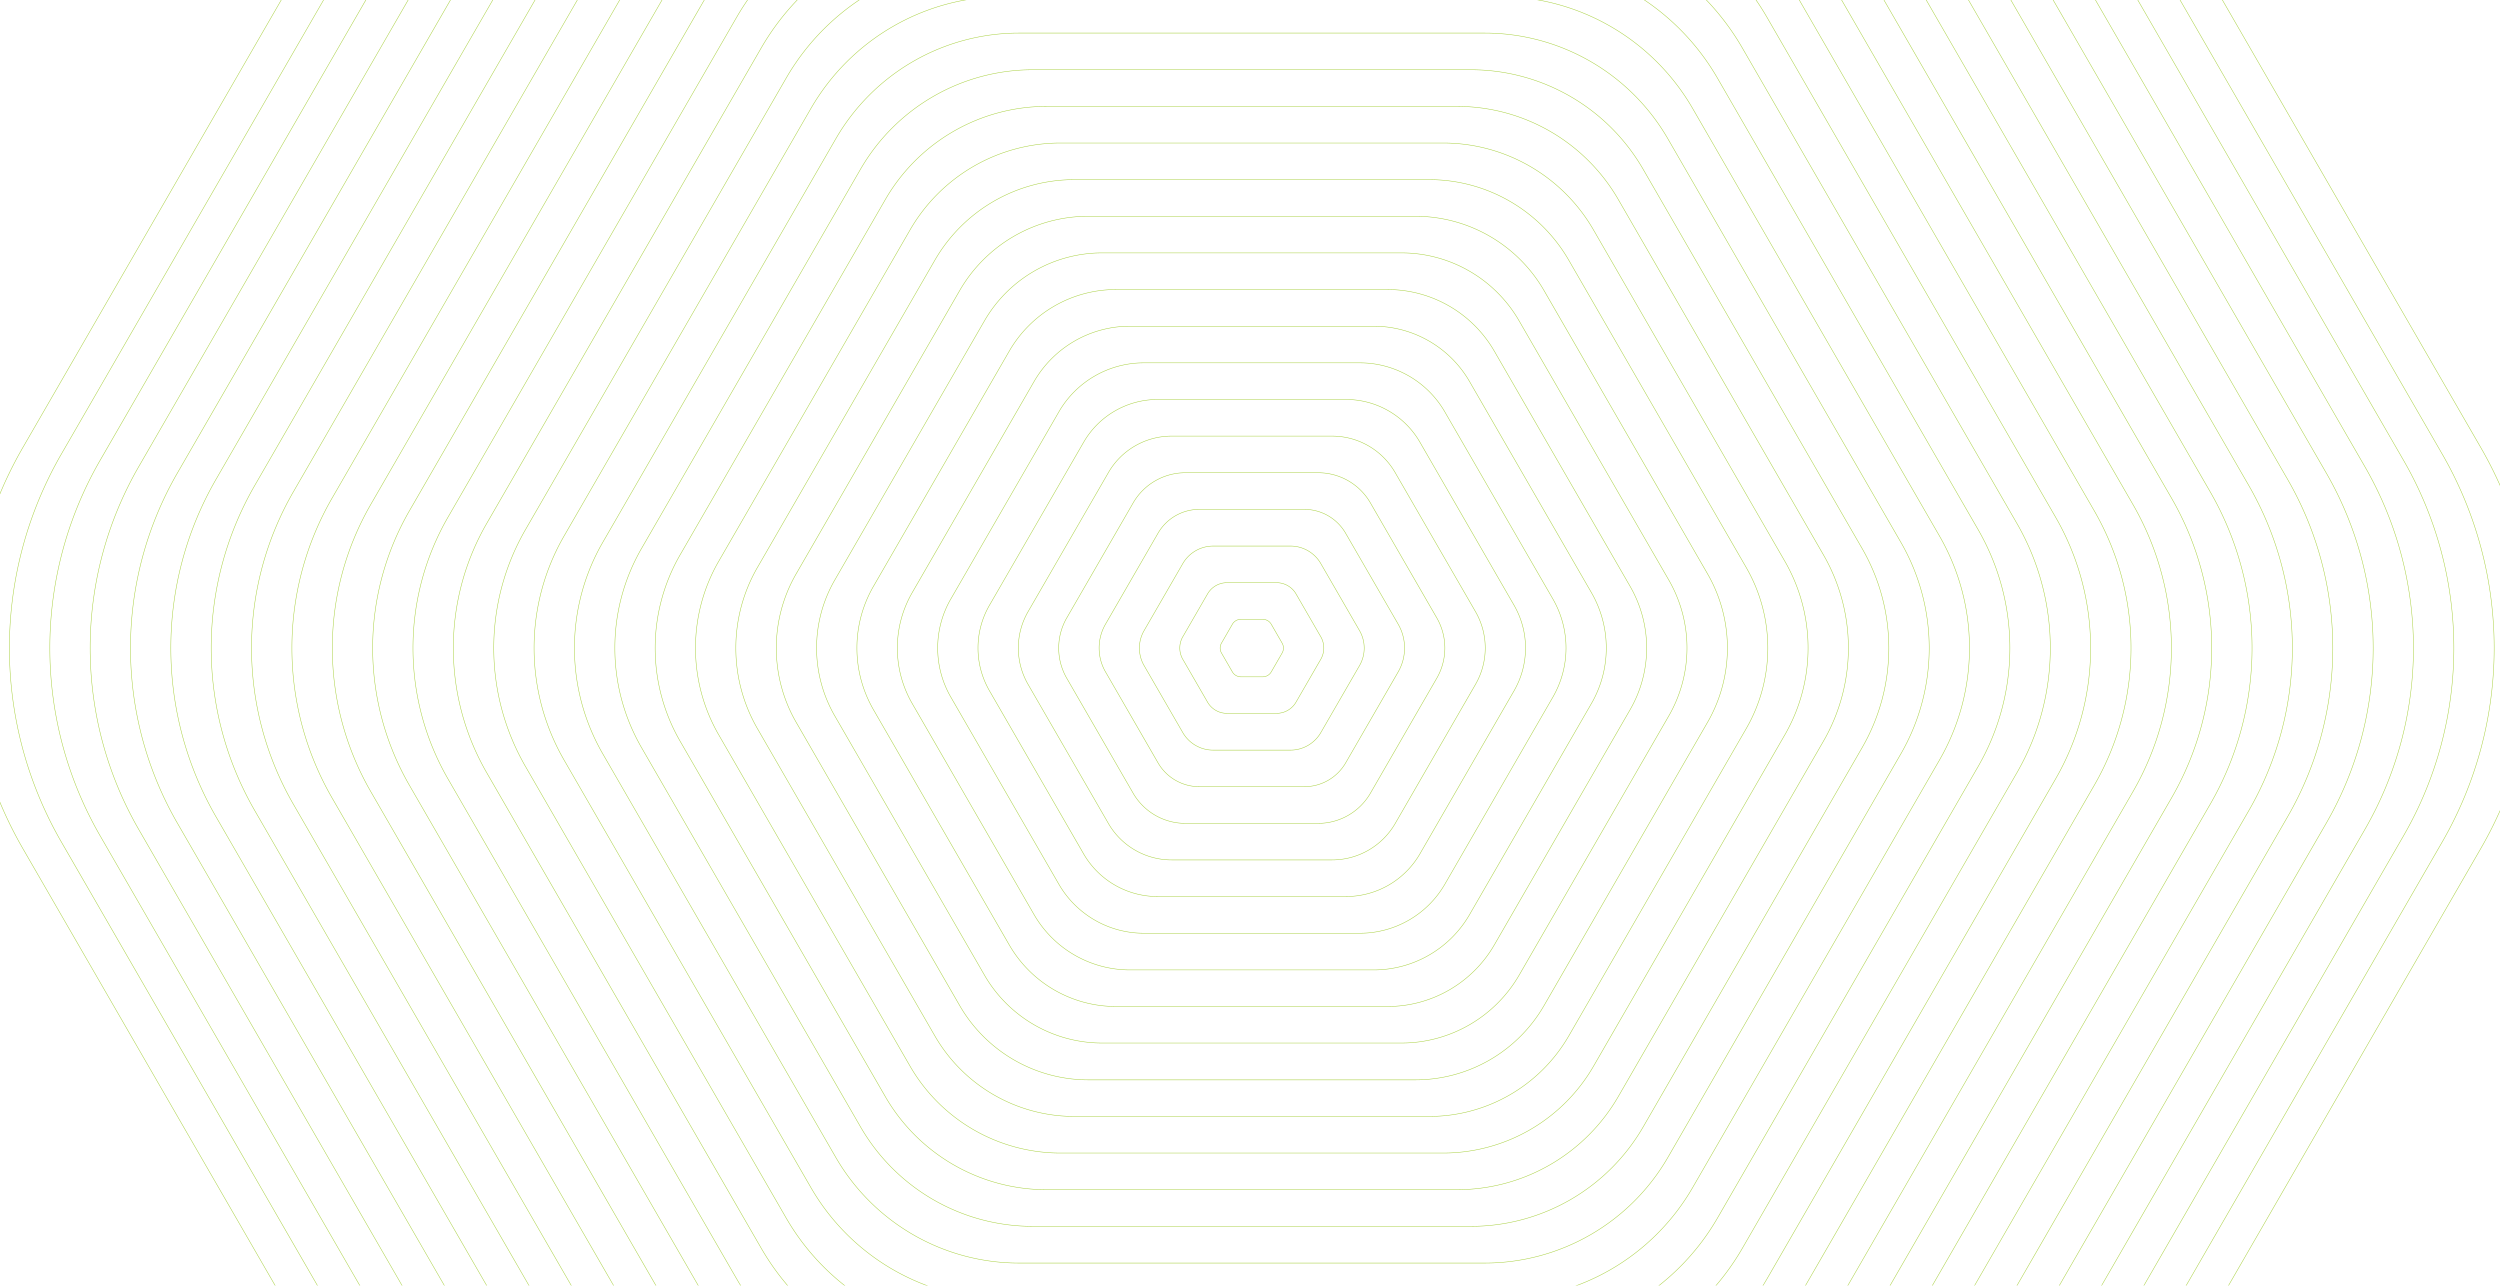 <svg xmlns="http://www.w3.org/2000/svg" xmlns:xlink="http://www.w3.org/1999/xlink" id="Layer_1" data-name="Layer 1" viewBox="0 0 5180 2664"><defs><style>.cls-1{fill:url(#radial-gradient);}.cls-2{mask:url(#mask);}.cls-3{fill:none;stroke:#a5ce3a;stroke-miterlimit:10;}</style><radialGradient id="radial-gradient" cx="2502.45" cy="-1210.91" fx="2492.399" fy="-1531.527" r="3381.5" gradientTransform="translate(-282.29 2016.24) scale(1.1 0.49)" gradientUnits="userSpaceOnUse"><stop offset="0.39" stop-color="#fff"></stop><stop offset="0.43" stop-color="#f9f9f9"></stop><stop offset="0.48" stop-color="#e7e7e7"></stop><stop offset="0.55" stop-color="#cacaca"></stop><stop offset="0.62" stop-color="#a1a1a1"></stop><stop offset="0.68" stop-color="#797979"></stop><stop offset="0.73" stop-color="#555"></stop><stop offset="0.83"></stop><stop offset="0.98"></stop><stop offset="1"></stop></radialGradient><mask id="mask" x="-558.85" y="-1070.67" width="6327.81" height="4826.84" maskUnits="userSpaceOnUse"><g id="SVGID"><rect class="cls-1" x="-558.85" y="-127.51" width="6327.81" height="3108.51"></rect></g></mask></defs><title>Int-04</title><g class="cls-2"><path class="cls-3" d="M3507.56-1070.17H1679.94A830.33,830.33,0,0,0,961-655.15L47.13,927.68a830.25,830.25,0,0,0,0,830.14L961,3340.65a830.07,830.07,0,0,0,718.94,415H3507.68a830.33,830.33,0,0,0,718.94-415l913.76-1582.84a830.25,830.25,0,0,0,0-830.14L4226.5-655.15A830.07,830.07,0,0,0,3507.56-1070.17Z"></path><path class="cls-3" d="M3478.77-994.27h-1770a804.3,804.3,0,0,0-696.32,402L127.22,940.7a803.93,803.93,0,0,0,0,804l885.08,1533.08a804,804,0,0,0,696.32,402H3478.88a804.3,804.3,0,0,0,696.32-402l885-1533.08a803.93,803.93,0,0,0,0-804l-885.08-1533A803.76,803.76,0,0,0,3478.77-994.27Z"></path><path class="cls-3" d="M3450.09-918.37H1737.41A778.12,778.12,0,0,0,1063.7-529.5L207.42,953.83a778.14,778.14,0,0,0,0,777.85l856.39,1483.22a777.62,777.62,0,0,0,673.71,388.87H3450.2a778.12,778.12,0,0,0,673.71-388.87l856.28-1483.22a778.14,778.14,0,0,0,0-777.85L4123.8-529.39A777.86,777.86,0,0,0,3450.09-918.37Z"></path><path class="cls-3" d="M3421.3-842.47H1766.2a752.09,752.09,0,0,0-651.09,375.85L287.51,966.84a752,752,0,0,0,0,751.81l827.6,1433.47A751.82,751.82,0,0,0,1766.2,3528h1655.2a752.09,752.09,0,0,0,651.09-375.85L4900,1718.66a752,752,0,0,0,0-751.81L4072.39-466.62A751.82,751.82,0,0,0,3421.3-842.47Z"></path><path class="cls-3" d="M3392.61-766.46H1794.89a725.92,725.92,0,0,0-628.48,362.83L367.6,980a725.69,725.69,0,0,0,0,725.67l798.92,1383.6A725.65,725.65,0,0,0,1795,3452.07H3392.72a725.91,725.91,0,0,0,628.48-362.83L4820,1705.64A725.69,725.69,0,0,0,4820,980L4021-403.74A725.37,725.37,0,0,0,3392.61-766.46Z"></path><path class="cls-3" d="M3363.82-690.57H1823.68a699.77,699.77,0,0,0-605.86,349.71L447.69,993a699.37,699.37,0,0,0,0,699.52l770.13,1333.85a699.51,699.51,0,0,0,605.86,349.71H3363.93a699.77,699.77,0,0,0,605.86-349.71l770-1333.85a699.37,699.37,0,0,0,0-699.52L3969.68-340.86A699.51,699.51,0,0,0,3363.82-690.57Z"></path><path class="cls-3" d="M3335-614.67H1852.36A673.47,673.47,0,0,0,1269.11-278L527.78,1006a673.58,673.58,0,0,0,0,673.38l741.33,1284a673.2,673.2,0,0,0,583.25,336.69H3335a673.47,673.47,0,0,0,583.25-336.69l741.33-1283.88a673.58,673.58,0,0,0,0-673.38l-741.33-1284A673.08,673.08,0,0,0,3335-614.67Z"></path><path class="cls-3" d="M3306.35-538.77H1881.15a647.56,647.56,0,0,0-560.63,323.56L607.87,1019a647.46,647.46,0,0,0,0,647.34L1320.52,2900.6a647.3,647.3,0,0,0,560.63,323.56H3306.35A647.56,647.56,0,0,0,3867,2900.6l712.54-1234.23a647.46,647.46,0,0,0,0-647.34L3866.87-215.21A647.25,647.25,0,0,0,3306.35-538.77Z"></path><path class="cls-3" d="M3277.55-462.87H1909.95a621.53,621.53,0,0,0-538,310.54L688.07,1032.15a621.13,621.13,0,0,0,0,621.2l683.86,1184.48a621.13,621.13,0,0,0,538,310.54H3277.66a621.53,621.53,0,0,0,538-310.54l683.75-1184.48a621.13,621.13,0,0,0,0-621.2L3815.57-152.33A621.26,621.26,0,0,0,3277.55-462.87Z"></path><path class="cls-3" d="M3248.76-387h-1310a595.36,595.36,0,0,0-515.4,297.53L768.27,1045.17a595.34,595.34,0,0,0,0,595.05l655.07,1134.73a595,595,0,0,0,515.4,297.53H3249a595.36,595.36,0,0,0,515.4-297.53l655.07-1134.62a595.34,595.34,0,0,0,0-595.05L3764.16-89.45A595,595,0,0,0,3248.76-387Z"></path><path class="cls-3" d="M3220.08-311H1967.42a569.31,569.31,0,0,0-492.79,284.4L848.36,1058.3a569,569,0,0,0,0,568.91l626.38,1084.86a568.81,568.81,0,0,0,492.79,284.4H3220.19A569.31,569.31,0,0,0,3713,2712.07L4339.25,1627.2a569,569,0,0,0,0-568.91L3712.76-26.57A568.64,568.64,0,0,0,3220.08-311Z"></path><path class="cls-3" d="M3191.28-235.07H1996.22A543.14,543.14,0,0,0,1526,36.32l-597.59,1035a542.9,542.9,0,0,0,0,542.87l597.59,1035a542.88,542.88,0,0,0,470.17,271.38H3191.39a543.14,543.14,0,0,0,470.17-271.38l597.48-1035a542.9,542.9,0,0,0,0-542.87l-597.59-1035A542.64,542.64,0,0,0,3191.28-235.07Z"></path><path class="cls-3" d="M3162.6-159.17H2024.9A517.11,517.11,0,0,0,1577.34,99.2l-568.8,985.25a516.58,516.58,0,0,0,0,516.73l568.8,985.25a516.84,516.84,0,0,0,447.56,258.36H3162.6a517.11,517.11,0,0,0,447.56-258.36L4179,1601.17a516.58,516.58,0,0,0,0-516.73L3610,99.2A516.43,516.43,0,0,0,3162.6-159.17Z"></path><path class="cls-3" d="M3133.81-83.27H2053.69A490.39,490.39,0,0,0,1628.86,162l-540.11,935.49a490.79,490.79,0,0,0,0,490.58l540.11,935.49a490.39,490.39,0,0,0,424.83,245.24H3133.92a490.39,490.39,0,0,0,424.83-245.24l540-935.49a490.79,490.79,0,0,0,0-490.58L3558.64,162A490.62,490.62,0,0,0,3133.81-83.27Z"></path><path class="cls-3" d="M3105-7.37H2082.37a464.35,464.35,0,0,0-402.22,232.22l-511.32,885.63a464.46,464.46,0,0,0,0,464.44l511.32,885.63a464.35,464.35,0,0,0,402.22,232.22H3105a464.35,464.35,0,0,0,402.22-232.22l511.32-885.63a464.46,464.46,0,0,0,0-464.44L3507.23,224.85A464.32,464.32,0,0,0,3105-7.37Z"></path><path class="cls-3" d="M3076.33,68.53H2111.28a438.31,438.31,0,0,0-379.6,219.2L1249,1123.6a438.34,438.34,0,0,0,0,438.4l482.64,835.88a438.41,438.41,0,0,0,379.6,219.2h965.17a438.31,438.31,0,0,0,379.6-219.2L3938.57,1562a438.34,438.34,0,0,0,0-438.4L3455.94,287.73A438.41,438.41,0,0,0,3076.33,68.53Z"></path><path class="cls-3" d="M3047.54,144.54H2140a412.27,412.27,0,0,0-357,206.07l-453.85,786a412.55,412.55,0,0,0,0,412.26l453.85,786A412.14,412.14,0,0,0,2140,2541h907.69a412.27,412.27,0,0,0,357-206.07l453.74-786a412.55,412.55,0,0,0,0-412.26l-453.85-786A412.14,412.14,0,0,0,3047.54,144.54Z"></path><path class="cls-3" d="M3018.86,220.44H2168.75a386.1,386.1,0,0,0-334.37,193.06l-425.16,736.15a386.23,386.23,0,0,0,0,386.11L1834.27,2272a386.1,386.1,0,0,0,334.37,193.06h850.11A386.1,386.1,0,0,0,3353.12,2272l425.05-736.26a386.23,386.23,0,0,0,0-386.11L3353.12,413.38A385.92,385.92,0,0,0,3018.86,220.44Z"></path><path class="cls-3" d="M2990.07,296.33H2197.43a359.93,359.93,0,0,0-311.76,180l-396.37,686.4a359.9,359.9,0,0,0,0,360l396.37,686.4a359.93,359.93,0,0,0,311.76,180h792.63a359.93,359.93,0,0,0,311.76-180l396.26-686.4a359.9,359.9,0,0,0,0-360l-396.37-686.4A359.62,359.62,0,0,0,2990.07,296.33Z"></path><path class="cls-3" d="M2961.27,372.23H2226.12A334,334,0,0,0,1937,539.14L1569.4,1175.78a333.78,333.78,0,0,0,0,333.93L1937,2146.36a334,334,0,0,0,289.14,166.91h735.27a334,334,0,0,0,289.14-166.91l367.58-636.64a333.78,333.78,0,0,0,0-333.93L3250.53,539.14A334.07,334.07,0,0,0,2961.27,372.23Z"></path><path class="cls-3" d="M2932.59,448.13H2255A307.72,307.72,0,0,0,1988.49,602l-338.78,586.89a308,308,0,0,0,0,307.79l338.78,586.89A307.72,307.72,0,0,0,2255,2237.48H2932.7a307.72,307.72,0,0,0,266.53-153.89L3538,1496.7a308,308,0,0,0,0-307.79L3199.23,602A308,308,0,0,0,2932.59,448.13Z"></path><path class="cls-3" d="M2903.8,524H2283.7a281.81,281.81,0,0,0-243.91,140.77l-310.1,537a281.67,281.67,0,0,0,0,281.64l310.1,537a281.58,281.58,0,0,0,243.91,140.77H2903.8a281.81,281.81,0,0,0,243.91-140.77l310-537a281.67,281.67,0,0,0,0-281.64l-310.1-537A281.5,281.5,0,0,0,2903.8,524Z"></path><path class="cls-3" d="M2875,599.93H2312.39a255.54,255.54,0,0,0-221.3,127.75l-281.31,487.27a255.34,255.34,0,0,0,0,255.5l281.31,487.27a255.41,255.41,0,0,0,221.3,127.75H2875a255.54,255.54,0,0,0,221.3-127.75l281.31-487.27a255.34,255.34,0,0,0,0-255.5L3096.3,727.67A255.51,255.51,0,0,0,2875,599.93Z"></path><path class="cls-3" d="M2846.32,675.94H2341.18A229.37,229.37,0,0,0,2142.5,790.67L1890,1228.08a229.76,229.76,0,0,0,0,229.46l252.52,437.41a229.47,229.47,0,0,0,198.68,114.73h505.14A229.37,229.37,0,0,0,3045,1894.94l252.52-437.41a229.76,229.76,0,0,0,0-229.46L3045,790.67A229.37,229.37,0,0,0,2846.32,675.94Z"></path><path class="cls-3" d="M2817.53,751.83H2370a203.33,203.33,0,0,0-176.07,101.6l-223.83,387.66a203.43,203.43,0,0,0,0,203.32l223.83,387.66A203.33,203.33,0,0,0,2370,1933.67h447.67a203.33,203.33,0,0,0,176.07-101.6l223.83-387.66a203.43,203.43,0,0,0,0-203.32L2993.71,853.44A203.51,203.51,0,0,0,2817.53,751.83Z"></path><path class="cls-3" d="M2788.85,827.73H2398.76a177.16,177.16,0,0,0-153.45,88.58l-195.15,337.79a177.11,177.11,0,0,0,0,177.17l195,337.79a177.16,177.16,0,0,0,153.45,88.58h390.08a177.16,177.16,0,0,0,153.45-88.58l195-337.79a177.11,177.11,0,0,0,0-177.17l-195-337.79A176.85,176.85,0,0,0,2788.85,827.73Z"></path><path class="cls-3" d="M2760.05,903.63H2427.45a151.12,151.12,0,0,0-130.84,75.57l-166.36,288a150.78,150.78,0,0,0,0,151l166.36,288a151.12,151.12,0,0,0,130.84,75.57h332.61a151.12,151.12,0,0,0,130.84-75.57l166.25-288a150.78,150.78,0,0,0,0-151l-166.36-288A150.81,150.81,0,0,0,2760.05,903.63Z"></path><path class="cls-3" d="M2731.26,979.53H2456.13A125.08,125.08,0,0,0,2347.91,1042l-137.57,238.29a125.2,125.2,0,0,0,0,125l137.57,238.29A125,125,0,0,0,2456.13,1706h275.13a125.08,125.08,0,0,0,108.22-62.44L2977,1405.24a125.2,125.2,0,0,0,0-125L2839.48,1042A125,125,0,0,0,2731.26,979.53Z"></path><path class="cls-3" d="M2702.58,1055.43H2485a98.91,98.91,0,0,0-85.61,49.42l-108.77,188.42a98.87,98.87,0,0,0,0,98.84l108.77,188.42A98.91,98.91,0,0,0,2485,1630h217.66a98.91,98.91,0,0,0,85.61-49.42l108.77-188.42a98.87,98.87,0,0,0,0-98.84l-108.88-188.42A98.91,98.91,0,0,0,2702.58,1055.43Z"></path><path class="cls-3" d="M2673.79,1131.44H2513.71a72.87,72.87,0,0,0-63,36.4l-80.09,138.67a72.55,72.55,0,0,0,0,72.7l80.09,138.67a72.74,72.74,0,0,0,63,36.4h160.07a72.87,72.87,0,0,0,63-36.4l80.09-138.67a72.55,72.55,0,0,0,0-72.7l-80.09-138.67A72.51,72.51,0,0,0,2673.79,1131.44Z"></path><path class="cls-3" d="M2645,1207.34H2542.4a46.6,46.6,0,0,0-40.38,23.28l-51.3,88.81a46.76,46.76,0,0,0,0,46.55l51.3,88.81a46.47,46.47,0,0,0,40.38,23.28H2645a46.6,46.6,0,0,0,40.38-23.28l51.3-88.81a46.76,46.76,0,0,0,0-46.55l-51.3-88.81A46.47,46.47,0,0,0,2645,1207.34Z"></path><path class="cls-3" d="M2616.31,1283.23h-45.12a20.43,20.43,0,0,0-17.76,10.26l-22.5,39.05a20.64,20.64,0,0,0,0,20.52l22.5,39.05a20.53,20.53,0,0,0,17.76,10.26h45.12a20.43,20.43,0,0,0,17.76-10.26l22.5-39.05a20.64,20.64,0,0,0,0-20.52l-22.5-39.05A20.56,20.56,0,0,0,2616.31,1283.23Z"></path></g></svg>